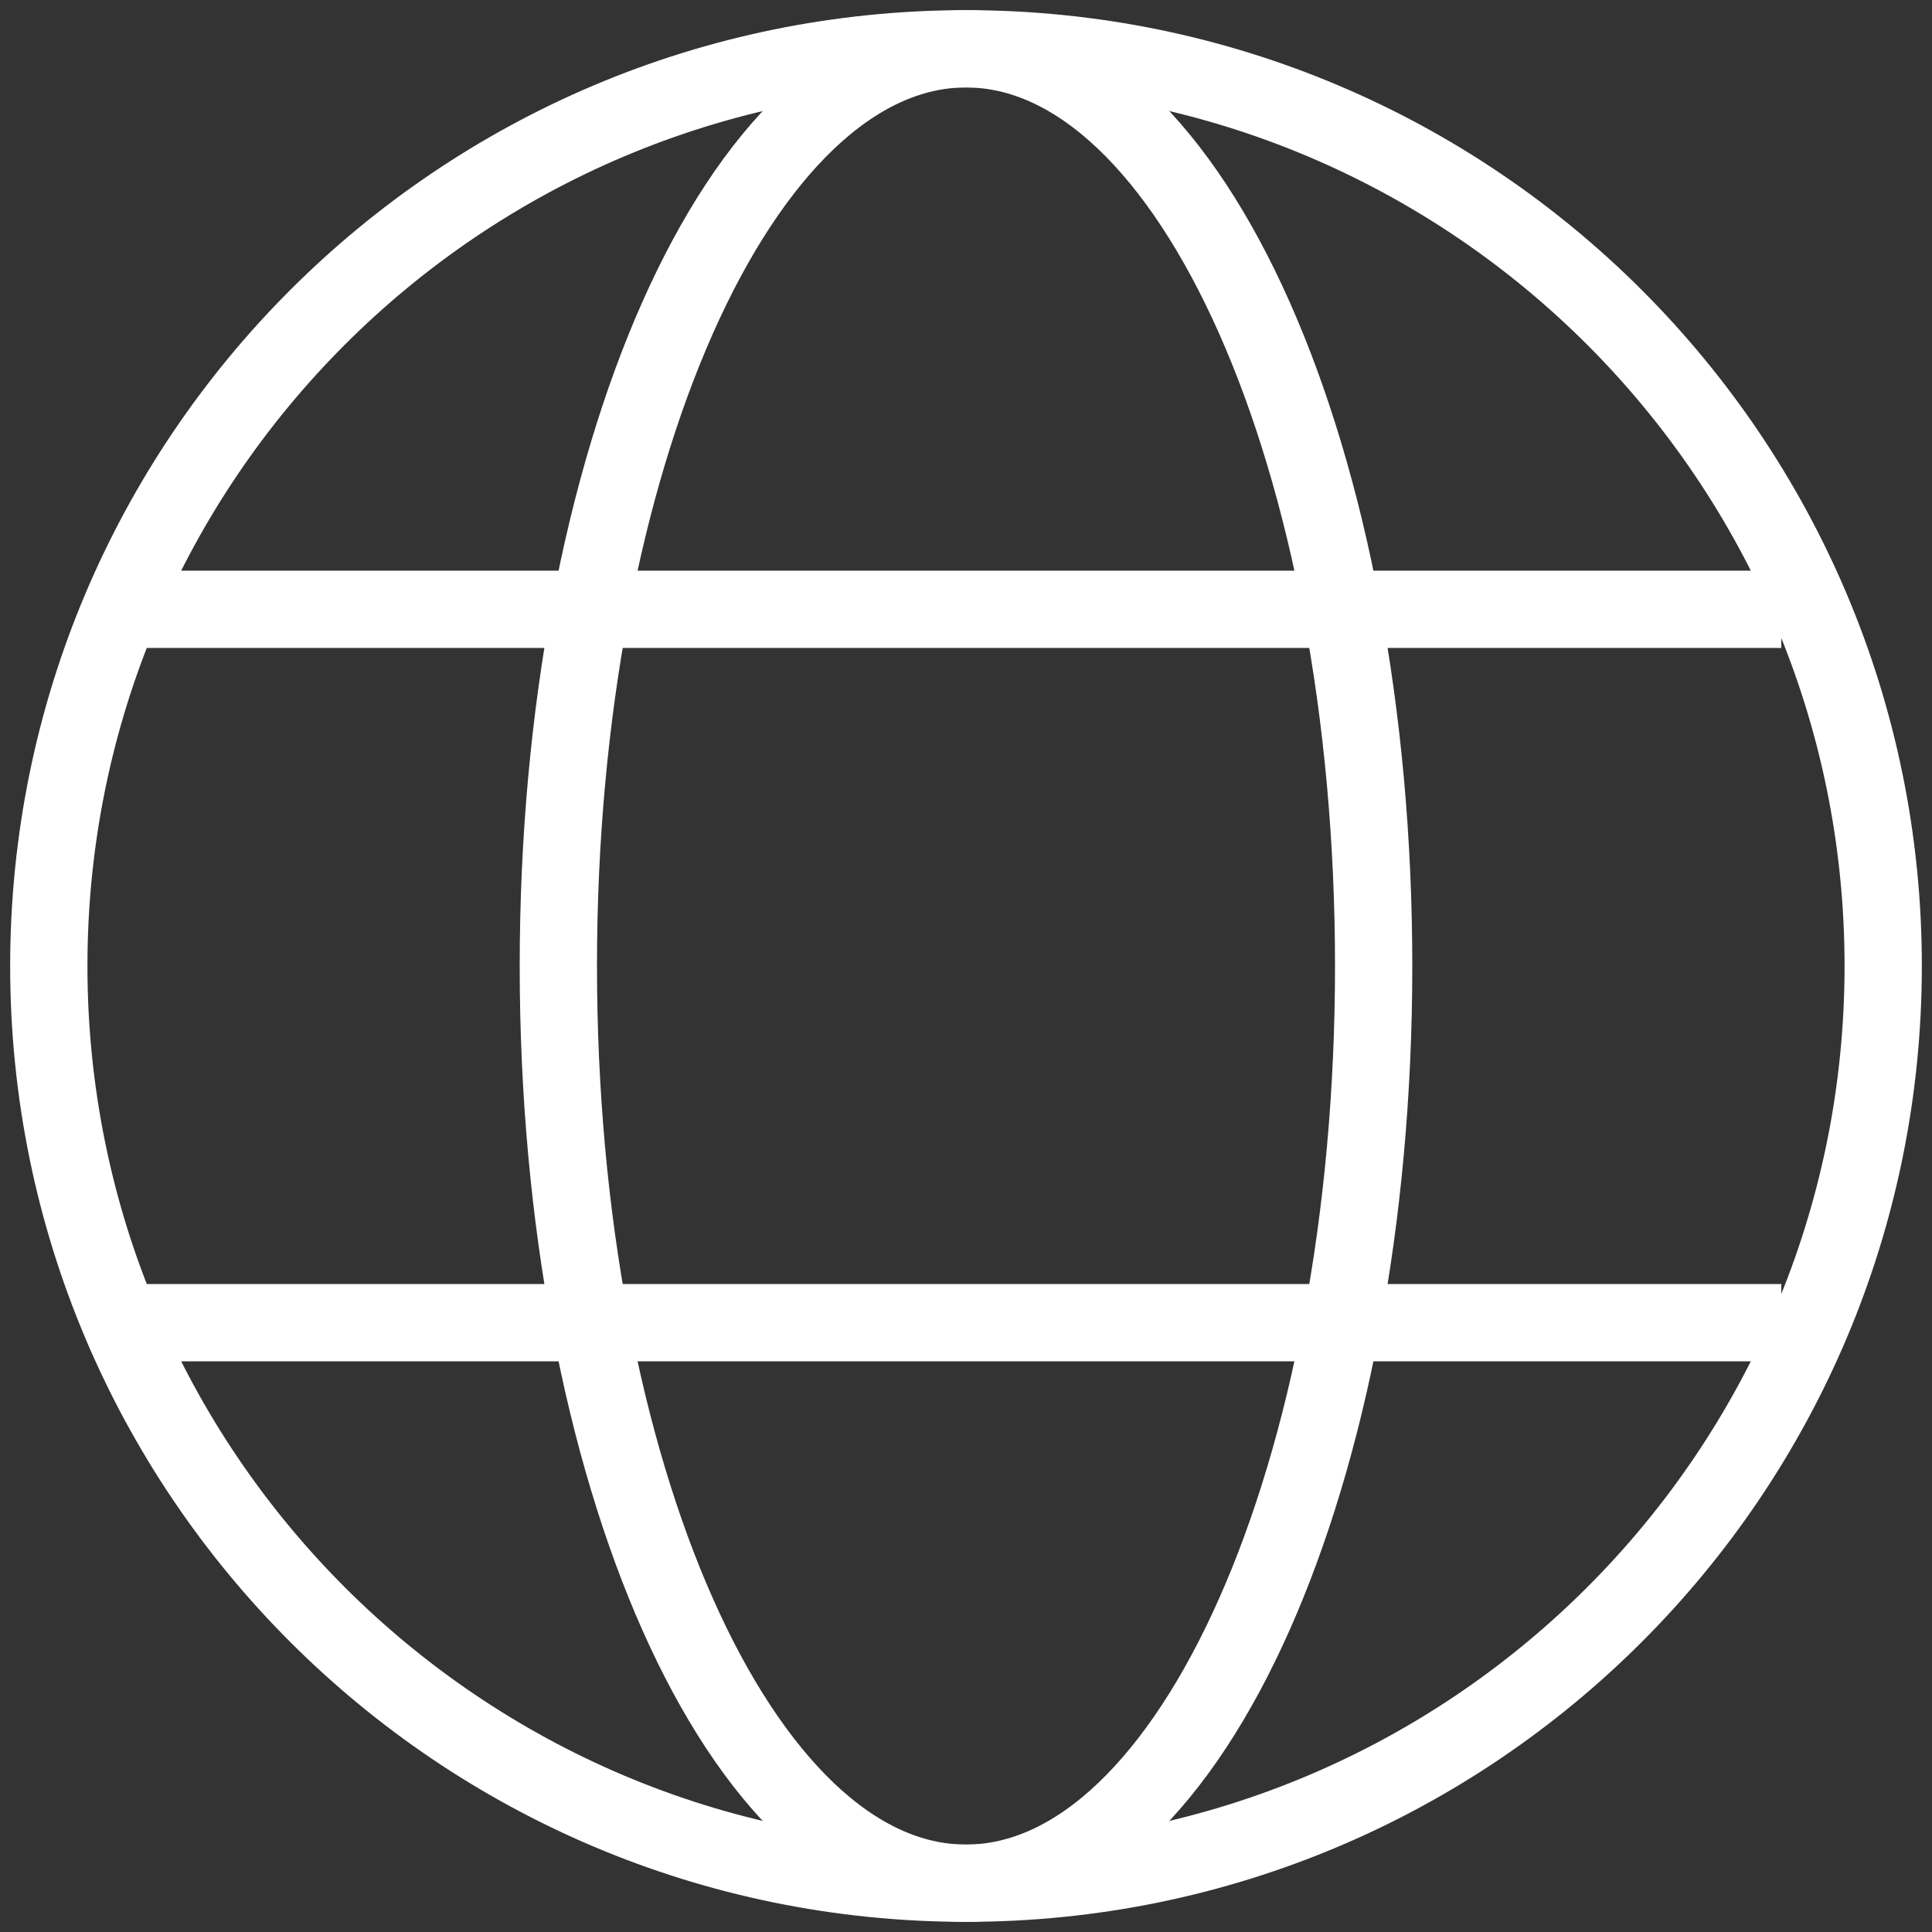 <?xml version="1.0" encoding="UTF-8"?>
<svg xmlns="http://www.w3.org/2000/svg" xmlns:xlink="http://www.w3.org/1999/xlink" version="1.1" id="Ebene_1" x="0px" y="0px" viewBox="0 0 500 500" style="enable-background:new 0 0 500 500;" xml:space="preserve">
<rect x="0" y="0" width="500" height="500" fill="#333333" stroke="none"/>
<style type="text/css">
	.st0{fill:none;stroke:#FFFFFF;stroke-width:20;}
</style>
<g id="UI-Kit_1_">
	<g id="Icons_1_" transform="translate(-206, -625)">
		<g id="Globe" transform="translate(57, 625)">
			<g id="icon-_x2F_-globe-_x2F_-black" transform="translate(149, 0)">
				<path id="Stroke-4_1_" class="st0" d="M487.37,250c0,131.1-106.28,237.37-237.37,237.37S12.63,381.1,12.63,250      S118.9,12.63,250,12.63S487.37,118.9,487.37,250z"></path>
				<path id="Stroke-3_1_" class="st0" d="M355.5,250c0,131.1-47.24,237.37-105.5,237.37S144.5,381.1,144.5,250      S191.74,12.63,250,12.63S355.5,118.9,355.5,250z"></path>
				<line id="Stroke-2_1_" class="st0" x1="32.48" y1="157.69" x2="461" y2="157.69"></line>
				<line id="Stroke-1_1_" class="st0" x1="32.48" y1="342.31" x2="461" y2="342.31"></line>
			</g>
		</g>
	</g>
</g>
</svg>
